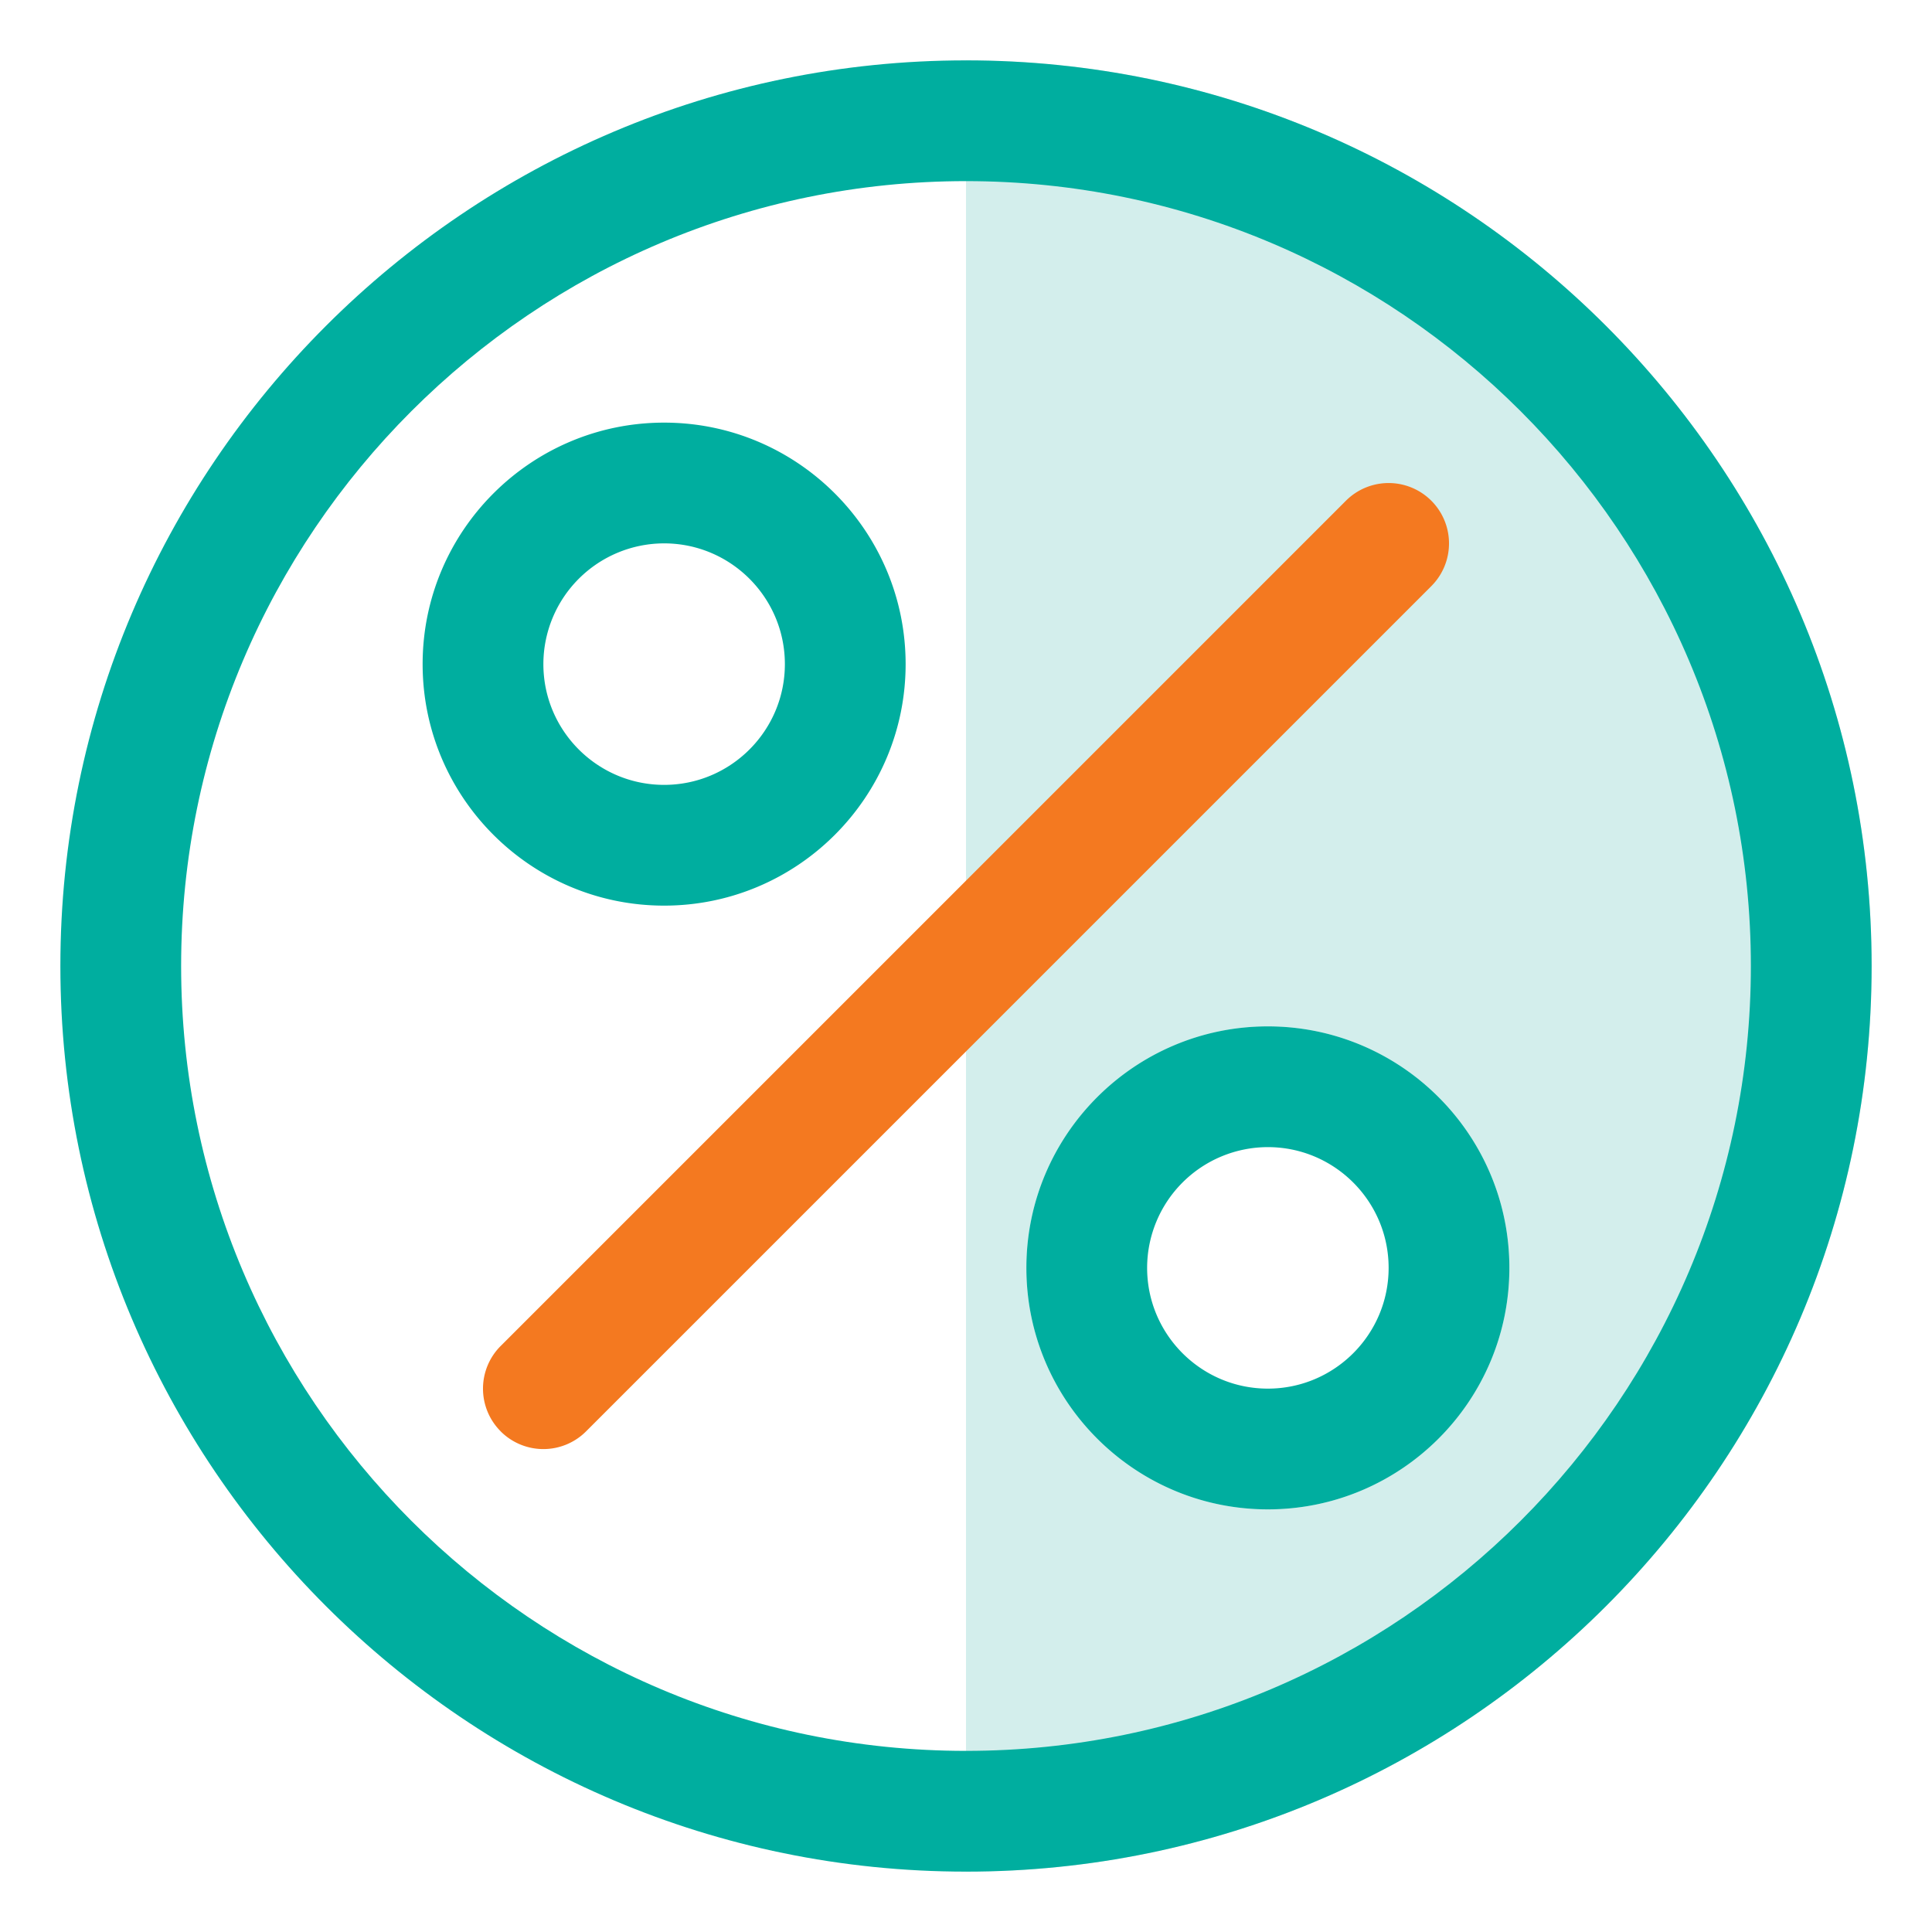 <svg width="40" height="40" fill="none" xmlns="http://www.w3.org/2000/svg"><path fill-rule="evenodd" clip-rule="evenodd" d="M26.25 31.25c-2.758 0-5-2.242-5-5s2.242-5 5-5 5 2.242 5 5-2.242 5-5 5zM20 1.25v37.5c10.339 0 18.75-8.411 18.75-18.75S30.339 1.25 20 1.25z" fill="#D3EEEC"/><path fill-rule="evenodd" clip-rule="evenodd" d="M20 3.75C11.04 3.75 3.75 11.04 3.75 20S11.04 36.25 20 36.25 36.25 28.96 36.25 20 28.96 3.75 20 3.75zm0 35C9.661 38.75 1.25 30.339 1.25 20S9.661 1.25 20 1.25 38.75 9.661 38.75 20 30.339 38.75 20 38.75z" fill="#00AE9F"/><path fill-rule="evenodd" clip-rule="evenodd" d="M10.366 29.634a1.249 1.249 0 010-1.767l17.5-17.5a1.249 1.249 0 111.768 1.768l-17.5 17.5a1.249 1.249 0 01-1.768 0z" fill="#F47920"/><path fill-rule="evenodd" clip-rule="evenodd" d="M13.75 11.25a2.502 2.502 0 00-2.5 2.5c0 1.379 1.121 2.5 2.5 2.5s2.5-1.121 2.5-2.5-1.121-2.5-2.5-2.5zm0 7.5c-2.758 0-5-2.242-5-5s2.242-5 5-5 5 2.242 5 5-2.242 5-5 5zm12.5 5a2.502 2.502 0 00-2.5 2.5c0 1.379 1.121 2.5 2.5 2.5s2.5-1.121 2.5-2.5-1.121-2.5-2.5-2.5zm0 7.5c-2.758 0-5-2.242-5-5s2.242-5 5-5 5 2.242 5 5-2.242 5-5 5z" fill="#00AE9F"/></svg>